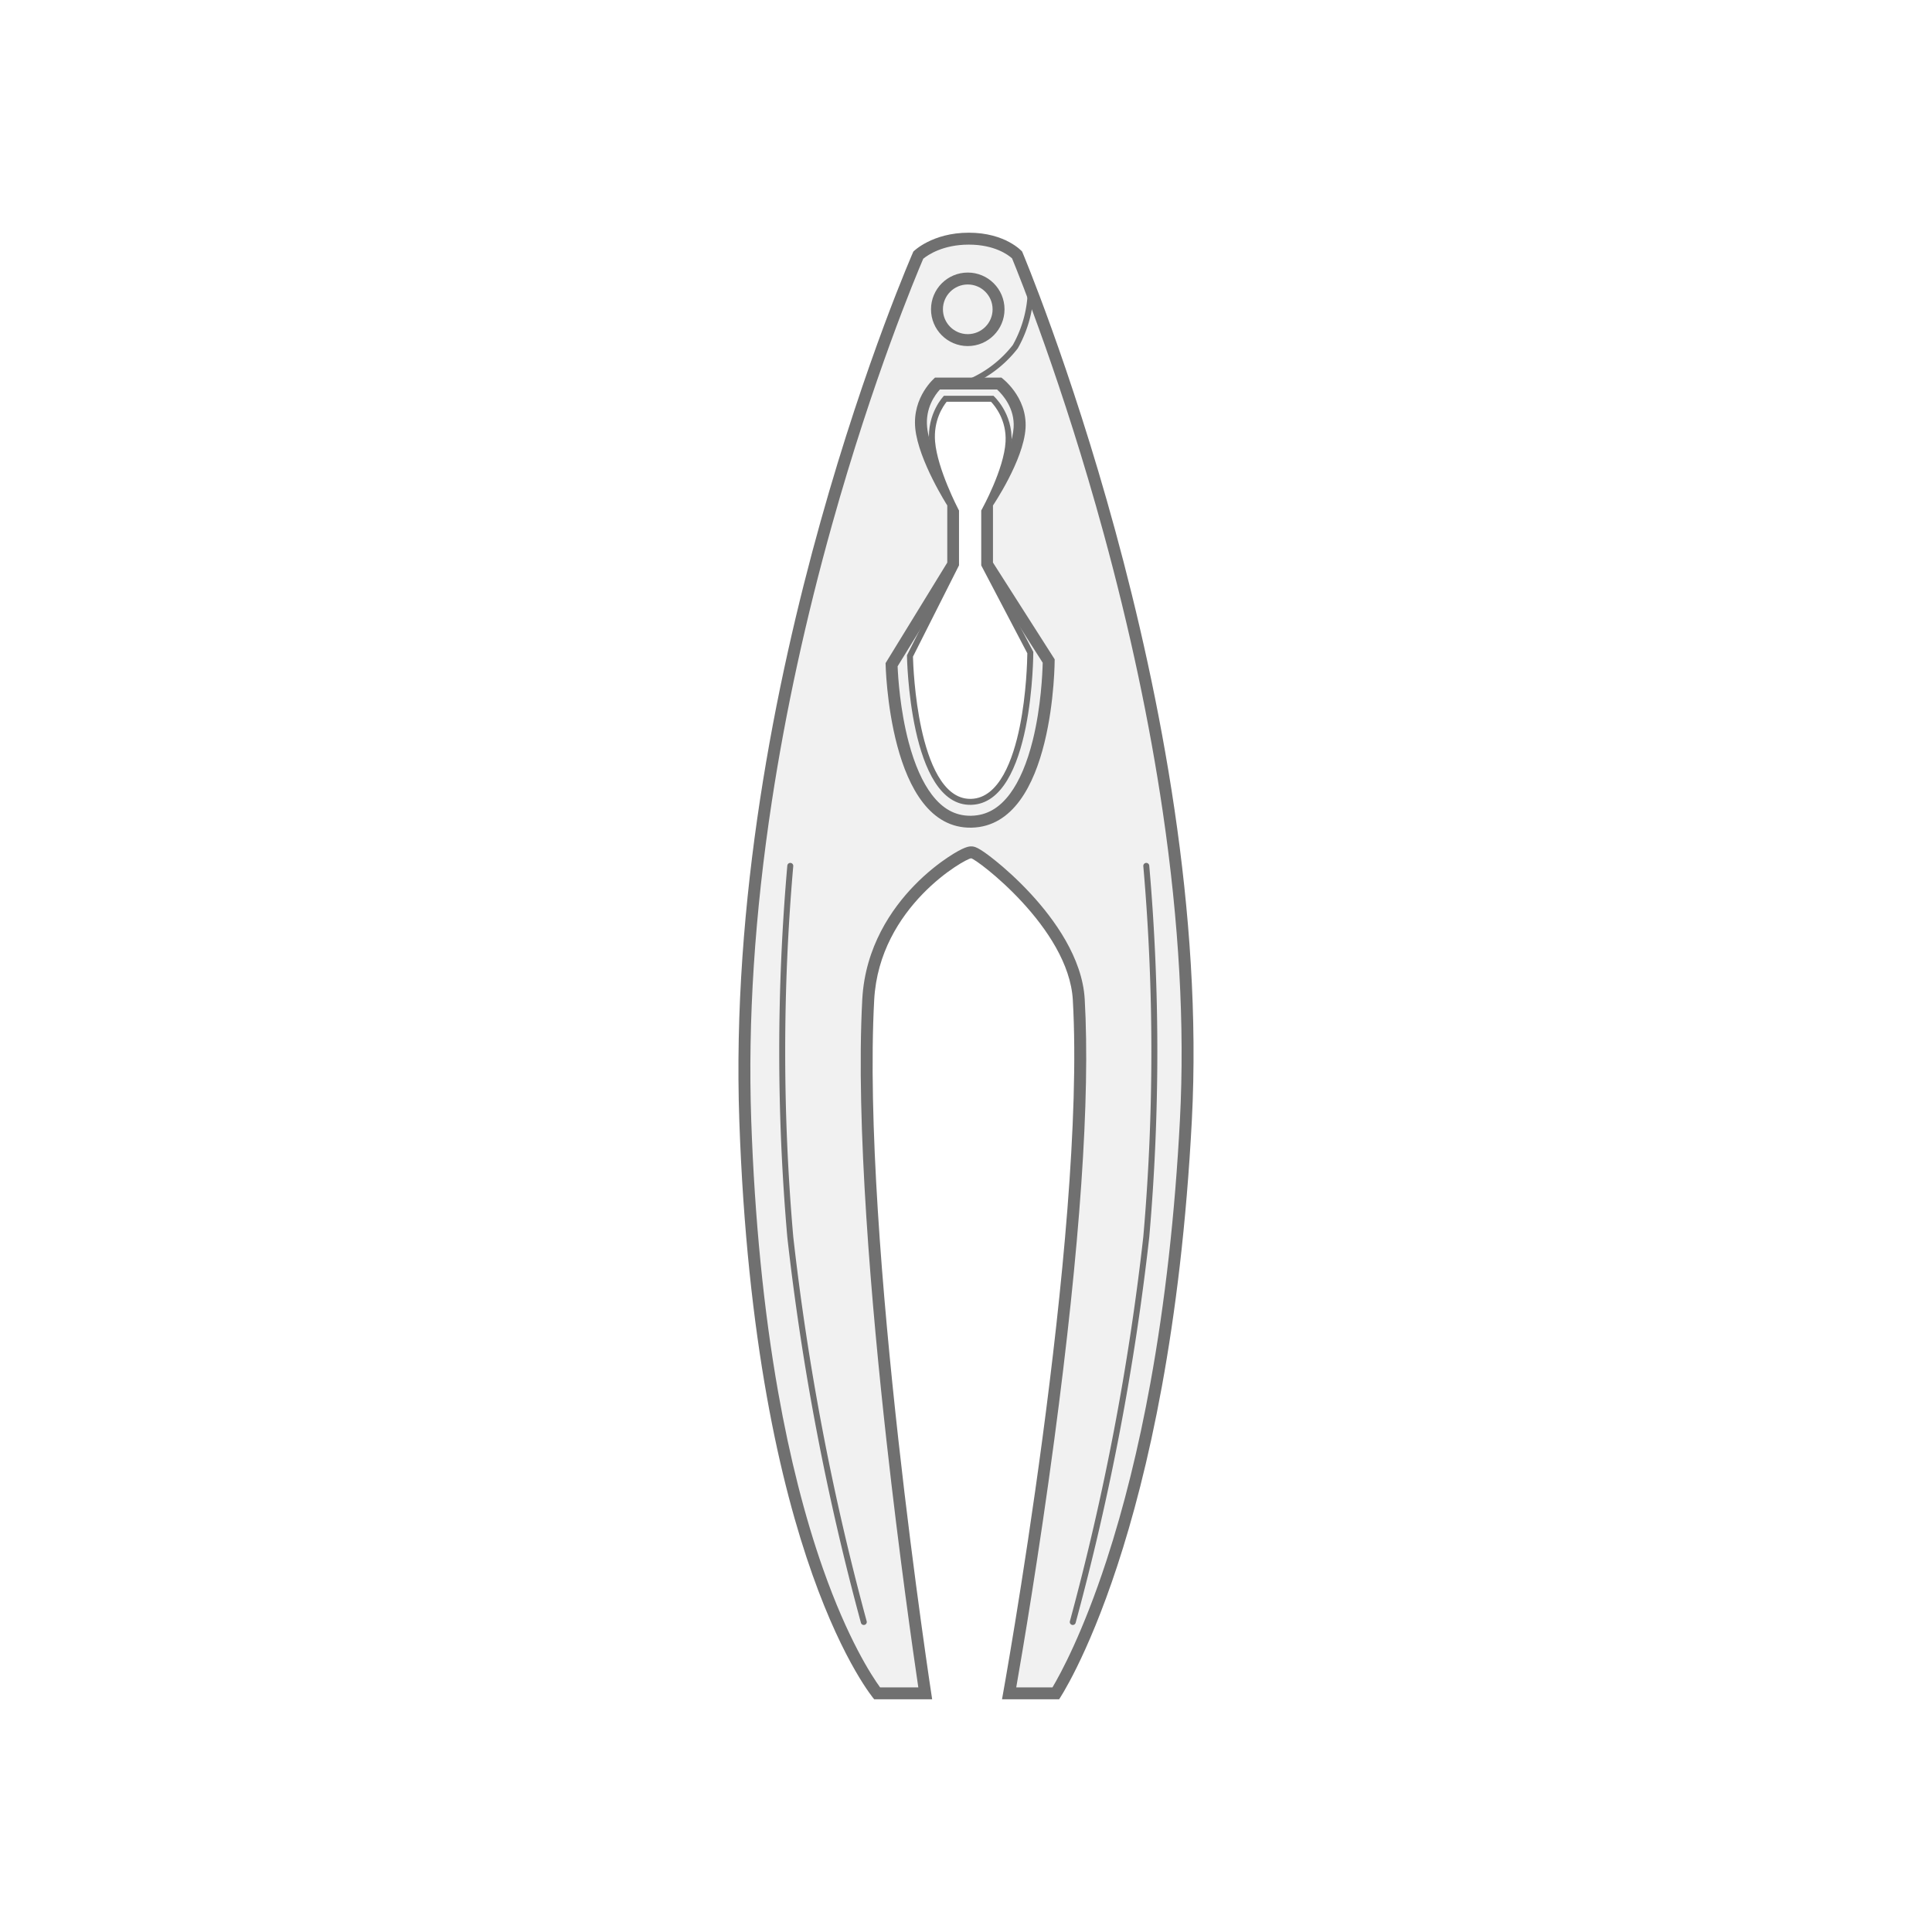 <svg xmlns="http://www.w3.org/2000/svg" width="162" height="162" viewBox="0 0 162 162">
  <g id="dziadek-orzechy" transform="translate(7788 -3537)">
    <rect id="Rectangle_676" data-name="Rectangle 676" width="162" height="162" transform="translate(-7788 3537)" fill="#fff"/>
    <g id="Group_306" data-name="Group 306" transform="translate(411.257 -393.692)">
      <g id="Path_1157" data-name="Path 1157" transform="translate(-8132 3952)" fill="#f1f1f1">
        <path d="M 21.277 120.679 L 17.36 120.679 C 17.765 118.392 19.267 109.722 20.65 99.355 C 22.135 88.218 23.783 72.784 23.199 62.508 C 23.01 59.188 20.713 56.044 18.819 53.991 C 17.686 52.762 16.624 51.838 15.934 51.278 C 14.556 50.163 14.297 50.163 14.172 50.163 C 13.808 50.163 12.969 50.686 12.502 50.998 C 11.833 51.443 10.812 52.206 9.746 53.306 C 7.957 55.153 5.776 58.249 5.546 62.51 C 4.984 72.912 6.337 88.334 7.572 99.44 C 8.722 109.793 9.985 118.421 10.324 120.679 L 6.287 120.679 C 5.73 119.949 3.565 116.872 1.308 110.477 C -0.225 106.134 -1.5 101.135 -2.481 95.618 C -3.707 88.719 -4.476 80.987 -4.766 72.636 C -5.056 64.265 -4.472 55.239 -3.031 45.808 C -1.877 38.258 -0.175 30.434 2.03 22.553 C 5.579 9.862 9.314 1.08 9.745 0.081 C 10.046 -0.181 11.473 -1.296 13.978 -1.296 C 16.504 -1.296 17.762 -0.197 18.024 0.063 C 18.427 1.033 22.223 10.304 25.771 23.3 C 27.962 31.327 29.631 39.184 30.732 46.651 C 32.107 55.976 32.594 64.715 32.18 72.627 C 31.766 80.534 30.928 87.992 29.688 94.794 C 28.697 100.235 27.449 105.271 25.977 109.762 C 23.825 116.333 21.814 119.81 21.277 120.679 Z" stroke="none"/>
        <path d="M 13.978 -0.796 C 11.804 -0.796 10.542 0.073 10.159 0.385 C 9.564 1.772 5.957 10.372 2.516 22.67 C 0.316 30.534 -1.384 38.34 -2.535 45.873 C -3.973 55.277 -4.555 64.276 -4.266 72.619 C -3.978 80.915 -3.217 88.598 -2.002 95.454 C -1.031 100.936 0.231 105.903 1.747 110.219 C 3.831 116.149 5.834 119.209 6.538 120.179 L 9.744 120.179 C 9.312 117.26 8.145 109.122 7.075 99.495 C 5.838 88.37 4.483 72.919 5.046 62.483 C 5.285 58.067 7.538 54.866 9.387 52.958 C 10.483 51.826 11.535 51.041 12.224 50.581 C 13.602 49.663 14.016 49.663 14.172 49.663 C 14.422 49.663 14.733 49.663 16.248 50.89 C 16.952 51.46 18.033 52.401 19.187 53.652 C 21.136 55.765 23.501 59.011 23.698 62.48 C 24.169 70.761 23.31 83.19 21.145 99.421 C 19.86 109.054 18.473 117.225 17.956 120.179 L 20.995 120.179 C 21.675 119.034 23.538 115.618 25.523 109.543 C 26.983 105.075 28.222 100.066 29.206 94.654 C 30.436 87.886 31.269 80.467 31.681 72.601 C 32.093 64.725 31.608 56.022 30.239 46.733 C 29.142 39.288 27.478 31.453 25.293 23.448 C 21.849 10.83 18.17 1.73 17.604 0.354 C 17.274 0.059 16.133 -0.796 13.978 -0.796 M 13.978 -1.796 C 17.074 -1.796 18.45 -0.215 18.45 -0.215 C 18.45 -0.215 34.504 37.81 32.679 72.654 C 30.855 107.497 21.551 121.179 21.551 121.179 L 16.763 121.179 C 16.763 121.179 23.827 82.354 22.7 62.537 C 22.356 56.484 14.558 50.663 14.172 50.663 C 13.739 50.663 6.469 54.681 6.045 62.537 C 4.961 82.607 10.905 121.179 10.905 121.179 L 6.045 121.179 C 6.045 121.179 -3.988 109.504 -5.265 72.654 C -6.542 35.804 9.329 -0.215 9.329 -0.215 C 9.329 -0.215 10.883 -1.796 13.978 -1.796 Z" stroke="none" fill="#707070"/>
      </g>
      <g id="Ellipse_246" data-name="Ellipse 246" transform="translate(-8121.191 3953.546)" fill="#f1f1f1" stroke="#707070" stroke-width="1">
        <circle cx="3.082" cy="3.082" r="3.082" stroke="none"/>
        <circle cx="3.082" cy="3.082" r="2.582" fill="none"/>
      </g>
      <g id="Path_1158" data-name="Path 1158" transform="translate(-8120.674 3962.352)" fill="#f1f1f1">
        <path d="M 2.774 37.242 C -3.181 37.242 -3.773 25.516 -3.823 24.079 L 1.273 15.774 L 1.347 15.654 L 1.347 15.513 L 1.347 10.722 L 1.347 10.576 L 1.268 10.453 C 1.245 10.416 -1.082 6.75 -1.339 4.221 C -1.543 2.206 -0.377 0.885 0.019 0.5 L 5.206 0.5 C 5.629 0.859 7.041 2.218 6.909 4.239 C 6.744 6.751 4.29 10.406 4.265 10.442 L 4.179 10.569 L 4.179 10.722 L 4.179 15.513 L 4.179 15.659 L 4.257 15.782 L 9.351 23.768 C 9.327 25.215 8.94 37.104 2.88 37.241 C 2.845 37.241 2.809 37.242 2.774 37.242 Z" stroke="none"/>
        <path d="M 0.229 1 C -0.187 1.454 -1.004 2.567 -0.841 4.171 C -0.597 6.58 1.667 10.148 1.689 10.184 L 1.847 10.43 L 1.847 15.795 L -3.317 24.211 C -3.282 25.087 -3.115 27.85 -2.388 30.586 C -1.891 32.461 -1.236 33.939 -0.442 34.979 C 0.464 36.165 1.516 36.742 2.774 36.742 C 2.805 36.742 2.837 36.741 2.868 36.741 C 4.151 36.712 5.213 36.105 6.115 34.886 C 6.903 33.82 7.542 32.315 8.015 30.414 C 8.708 27.623 8.828 24.796 8.849 23.91 L 3.679 15.805 L 3.679 10.416 L 3.851 10.162 C 4.519 9.174 6.281 6.177 6.41 4.206 C 6.517 2.569 5.493 1.433 5.021 1 L 0.229 1 M -0.175 0 L 5.382 0 C 5.382 0 7.584 1.591 7.408 4.271 C 7.232 6.952 4.679 10.722 4.679 10.722 L 4.679 15.513 L 9.853 23.625 C 9.853 23.625 9.88 37.583 2.891 37.74 C -4.099 37.898 -4.327 23.944 -4.327 23.944 L 0.847 15.513 L 0.847 10.722 C 0.847 10.722 -1.564 6.952 -1.836 4.271 C -2.107 1.591 -0.175 0 -0.175 0 Z" stroke="none" fill="#707070"/>
      </g>
      <g id="Path_1159" data-name="Path 1159" transform="translate(-8118.881 3963.88)" fill="#fff">
        <path d="M 0.978 34.049 C -0.102 34.049 -1.039 33.43 -1.806 32.207 C -2.444 31.192 -2.966 29.768 -3.356 27.976 C -3.976 25.138 -4.065 22.267 -4.075 21.817 L -0.238 14.211 L -0.212 14.158 L -0.212 14.098 L -0.212 9.744 L -0.212 9.683 L -0.24 9.628 C -0.258 9.594 -2.021 6.218 -2.217 3.861 C -2.383 1.865 -1.386 0.563 -1.115 0.25 L 2.826 0.25 C 3.118 0.544 4.299 1.86 4.19 3.868 C 4.064 6.22 2.202 9.589 2.183 9.623 L 2.151 9.68 L 2.151 9.744 L 2.151 14.098 L 2.151 14.16 L 2.18 14.214 L 6.016 21.531 C 6.008 22.472 5.8 33.918 1.059 34.048 C 1.032 34.049 1.005 34.049 0.978 34.049 Z" stroke="none"/>
        <path d="M -0.998 0.5 C -1.317 0.896 -2.114 2.079 -1.968 3.84 C -1.776 6.145 -0.036 9.478 -0.019 9.512 L 0.038 9.621 L 0.038 14.217 L -3.824 21.874 C -3.808 22.473 -3.703 25.213 -3.112 27.923 C -2.527 30.604 -1.343 33.799 0.978 33.799 C 1.002 33.799 1.027 33.799 1.052 33.798 C 3.418 33.733 4.577 30.47 5.132 27.744 C 5.694 24.984 5.758 22.197 5.766 21.591 L 1.901 14.221 L 1.901 9.615 L 1.965 9.501 C 1.983 9.468 3.817 6.149 3.941 3.855 C 4.038 2.06 3.076 0.873 2.722 0.5 L -0.998 0.5 M -1.225 0 L 2.927 0 C 2.927 0 4.571 1.446 4.44 3.882 C 4.309 6.318 2.401 9.744 2.401 9.744 L 2.401 14.098 L 6.267 21.47 C 6.267 21.47 6.287 34.155 1.065 34.298 C -4.156 34.441 -4.327 21.76 -4.327 21.76 L -0.462 14.098 L -0.462 9.744 C -0.462 9.744 -2.263 6.318 -2.466 3.882 C -2.669 1.446 -1.225 0 -1.225 0 Z" stroke="none" fill="#707070"/>
      </g>
      <path id="Path_1160" data-name="Path 1160" d="M6.164,0a179.235,179.235,0,0,1,0,31.114A214.887,214.887,0,0,1,0,63.4" transform="translate(-8109.304 4003.297)" fill="none" stroke="#707070" stroke-linecap="round" stroke-width="0.5"/>
      <path id="Path_1161" data-name="Path 1161" d="M.685,0a179.234,179.234,0,0,0,0,31.114A214.886,214.886,0,0,0,6.849,63.4" transform="translate(-8133.676 4003.297)" fill="none" stroke="#707070" stroke-linecap="round" stroke-width="0.5"/>
      <path id="Path_1162" data-name="Path 1162" d="M0,7.925A9.708,9.708,0,0,0,3.986,4.894,10.052,10.052,0,0,0,5.283,0" transform="translate(-8118.109 3954.867)" fill="none" stroke="#707070" stroke-linecap="round" stroke-width="0.5"/>
    </g>
  </g>
</svg>
